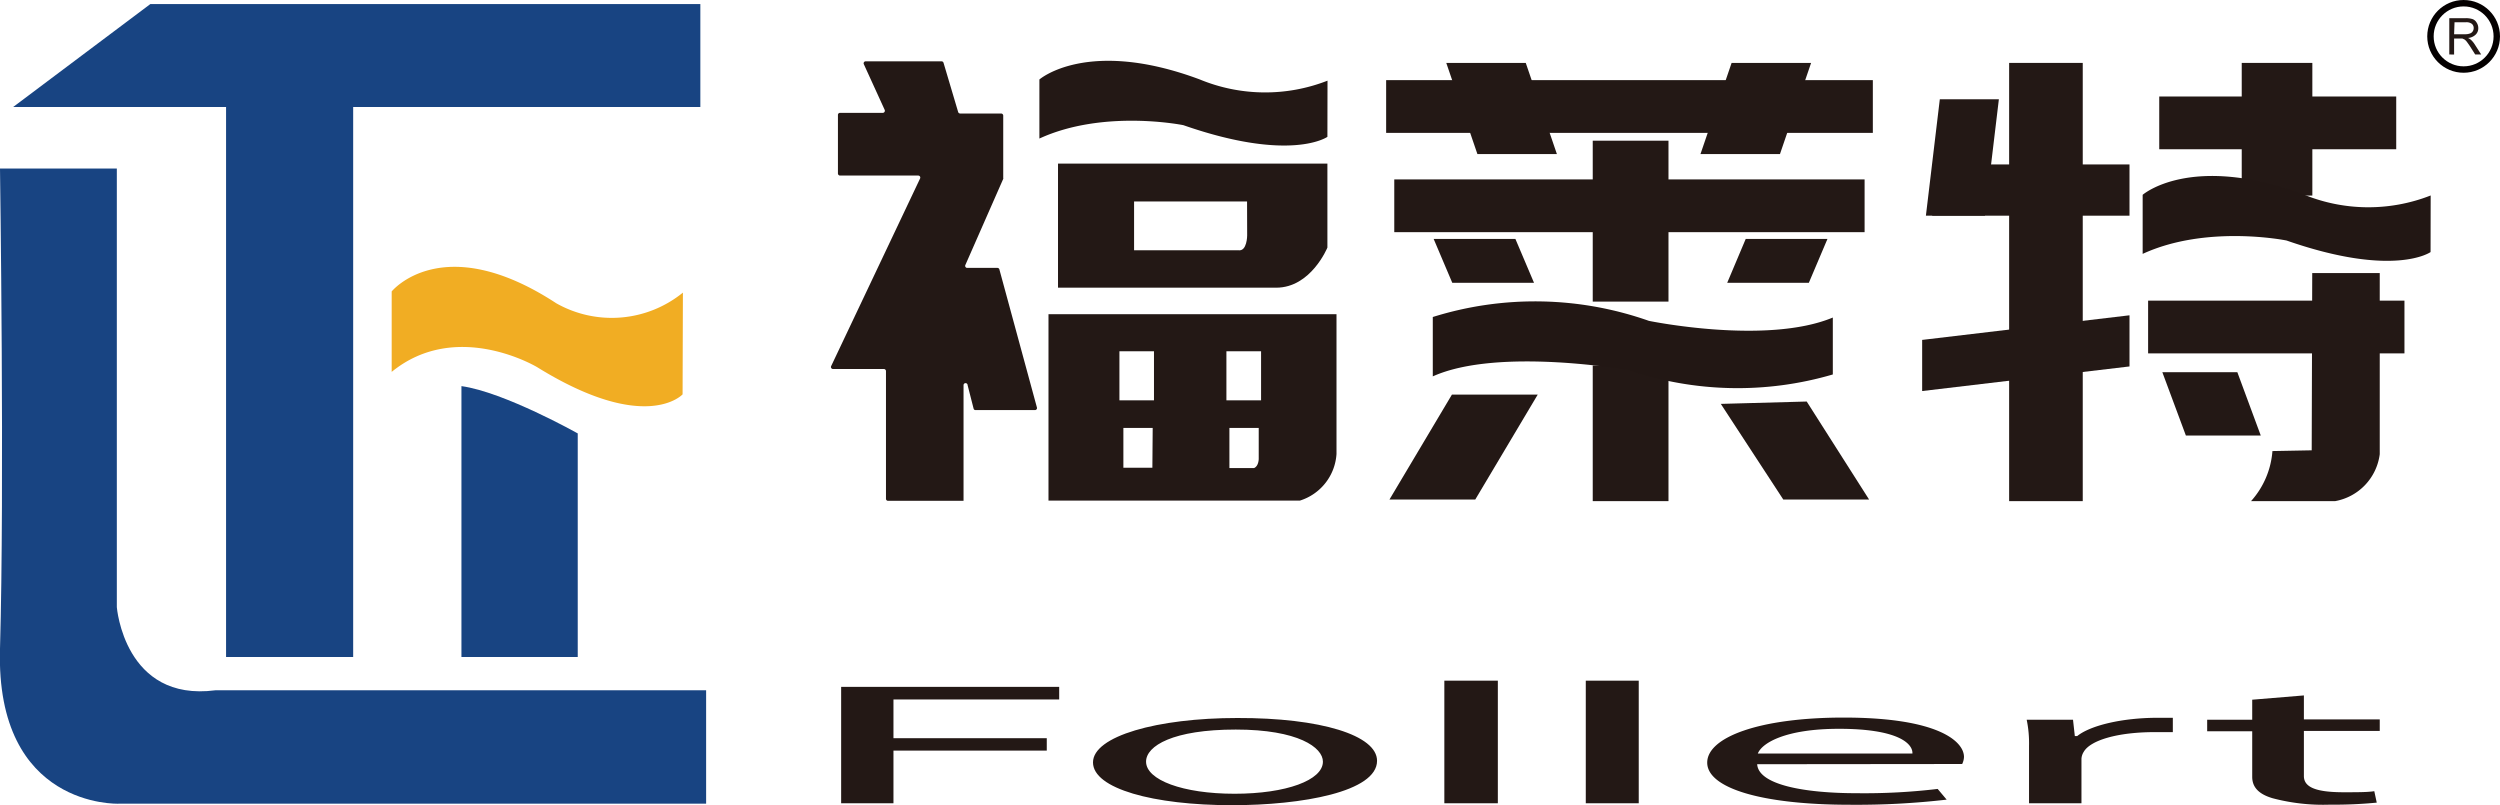 <svg xmlns="http://www.w3.org/2000/svg" viewBox="0 0 233.67 75.26"><defs><style>.cls-1{fill:#184482;}.cls-2{fill:#f1ad23;}.cls-3{fill:#231815;}.cls-4{fill:#221714;}.cls-5{fill:none;stroke:#040000;stroke-miterlimit:10;stroke-width:0.6px;}</style></defs><title>资源 1</title><g id="图层_2" data-name="图层 2"><g id="图层_1-2" data-name="图层 1"><path class="cls-1" d="M0,15.75H10.92v41s.7,8.88,9.21,7.77H66V75.12H11.07S-.43,75.56,0,60.63,0,15.75,0,15.75Z"/><polygon class="cls-1" points="1.23 10 21.13 10 21.13 61.41 33.01 61.41 33.01 10 65.46 10 65.46 0.38 14.05 0.38 1.23 10"/><path class="cls-1" d="M43.13,36.09V61.41H54V40.51S47.11,36.64,43.13,36.09Z"/><path class="cls-2" d="M63.8,36.86s-3.42,3.76-13.59-2.54c0,0-7.52-4.53-13.6.44V27.24S41.36,21.39,52,28.35a10.54,10.54,0,0,0,11.83-1"/><path class="cls-3" d="M78.62,64.2H99v1.18H83.51V69H97.84v1.16H83.51v4.92H78.62Z"/><path class="cls-3" d="M128.71,71.11c0,2.89-7,4.15-13.55,4.15-7.36,0-13-1.55-13-4s6-4.15,13.49-4.15C123.43,67.09,128.71,68.72,128.71,71.11Zm-21.59.08c0,1.71,3.43,3,8.27,3s8.26-1.27,8.26-3c0-1.32-2.3-3-8.15-3S107.12,69.71,107.12,71.19Z"/><path class="cls-3" d="M135,63.62h5V75.08h-5Z"/><path class="cls-3" d="M148.22,63.62h4.95V75.08h-4.95Z"/><path class="cls-3" d="M164.24,71.43c.12,1.92,4.39,2.71,9.33,2.71a58.06,58.06,0,0,0,7.54-.4l.84,1a73.31,73.31,0,0,1-9,.48c-8.38,0-13.38-1.58-13.38-3.94s4.84-4.21,12.76-4.21c8.88,0,11.24,2.25,11.24,3.68a1.61,1.61,0,0,1-.17.66Zm14.51-1c.05-.91-1.3-2.31-6.86-2.31-5,0-7.2,1.32-7.59,2.31Z"/><path class="cls-3" d="M189.65,69.71a10.74,10.74,0,0,0-.22-2.44h4.33l.17,1.53h.22c1.24-1,4.22-1.71,7.53-1.71.57,0,1,0,1.41,0v1.34c-.51,0-1,0-1.69,0-3.48,0-6,.76-6.63,1.83a1.36,1.36,0,0,0-.22.66v4.16h-4.9Z"/><path class="cls-3" d="M215.34,65v2.24h7.09v1.08h-7.09v4.21c0,1,1,1.52,3.71,1.52,1.3,0,2.25,0,2.87-.1l.23,1.07a41.55,41.55,0,0,1-4.39.19,18.46,18.46,0,0,1-5.34-.6c-1.4-.41-1.91-1.11-1.91-2V68.35H206.3V67.27h4.21V65.4Z"/><rect class="cls-3" x="129.56" y="7.49" width="45.49" height="4.93"/><rect class="cls-3" x="130.32" y="16.77" width="43.96" height="4.93"/><polygon class="cls-3" points="145.52 14.4 138.09 14.4 135.18 5.88 142.61 5.88 145.52 14.4"/><polygon class="cls-3" points="158.94 14.4 166.37 14.4 169.28 5.88 161.85 5.88 158.94 14.4"/><rect class="cls-3" x="148.87" y="34.16" width="7.08" height="12.68"/><rect class="cls-3" x="148.87" y="13.15" width="7.08" height="15.04"/><polygon class="cls-3" points="143.38 26.43 135.74 26.43 134 22.33 141.64 22.33 143.38 26.43"/><polygon class="cls-3" points="161.44 26.43 169.07 26.43 170.81 22.33 163.17 22.33 161.44 26.43"/><polygon class="cls-3" points="137.89 46.69 129.87 46.69 135.71 36.88 143.73 36.88 137.89 46.69"/><polygon class="cls-3" points="166.68 46.69 174.7 46.69 168.87 37.53 160.84 37.75 166.68 46.69"/><path class="cls-4" d="M171.31,35a31.58,31.58,0,0,1-19.06-.4s-12.21-2.18-18.33.58V29.63a32,32,0,0,1,20.2.36s11,2.27,17.19-.31"/><rect class="cls-3" x="187.79" y="5.88" width="6.88" height="40.96"/><rect class="cls-3" x="180.6" y="15.37" width="18.44" height="4.79"/><polygon class="cls-3" points="185.53 20.16 180.01 20.16 181.31 9.28 186.83 9.28 185.53 20.16"/><polygon class="cls-3" points="199.04 34.25 179.66 36.55 179.66 31.77 199.04 29.47 199.04 34.25"/><rect class="cls-3" x="201.82" y="9.02" width="22.15" height="4.93"/><rect class="cls-3" x="200.78" y="28.1" width="23.96" height="4.93"/><rect class="cls-3" x="209.53" y="5.88" width="6.6" height="12.4"/><polygon class="cls-3" points="211.31 40.71 204.31 40.71 202.11 34.79 209.12 34.79 211.31 40.71"/><path class="cls-3" d="M216.12,25.52h6.31V42.45a5.12,5.12,0,0,1-4.17,4.39H210.4a7.88,7.88,0,0,0,2-4.68l3.67-.07Z"/><path class="cls-4" d="M227.18,23.56s-3.39,2.43-13.46-1.08c0,0-7.44-1.52-13.45,1.25V18.21s4.48-3.93,15-.05a15.92,15.92,0,0,0,11.92.11"/><path class="cls-3" d="M124.07,12.79s-3.39,2.42-13.46-1.09c0,0-7.44-1.52-13.46,1.25V7.43s4.49-3.93,15,0a16,16,0,0,0,11.93.11"/><path class="cls-3" d="M80.91,5.73H88a.2.2,0,0,1,.19.14l1.37,4.61a.2.2,0,0,0,.19.13h3.83a.2.2,0,0,1,.19.2v5.83a.11.11,0,0,1,0,.08l-3.54,8.05a.19.19,0,0,0,.18.27h2.82a.19.19,0,0,1,.18.14l3.51,12.91a.19.19,0,0,1-.19.24H91.18a.18.18,0,0,1-.18-.14L90.44,36a.19.19,0,0,0-.38,0V46.81H83a.19.19,0,0,1-.19-.19V34.68a.2.2,0,0,0-.2-.19H77.86a.19.19,0,0,1-.17-.28L86,16.68a.19.19,0,0,0-.18-.27H78.51a.2.2,0,0,1-.19-.2V10.74a.19.19,0,0,1,.19-.19h4a.2.2,0,0,0,.18-.28L80.74,6A.19.19,0,0,1,80.91,5.73Z"/><path class="cls-3" d="M98.89,15.29v11.6h20.39c3.26,0,4.79-3.75,4.79-3.75V15.29ZM116.57,22s0,1.53-.83,1.39H106V18.83h10.56Z"/><path class="cls-3" d="M98,29.37V46.79h23.5a4.89,4.89,0,0,0,3.42-4.36V29.37Zm9.71,14.35a0,0,0,0,1,0,0H105V40h2.74Zm.15-6.3h-3.23V32.83h3.23Zm9.79,5.47s0,.68-.44.86h-2.3V40h2.74Zm.22-5.47h-3.24V32.83h3.24Z"/><circle class="cls-5" cx="230.27" cy="3.4" r="3.1"/><path class="cls-3" d="M228.93,5.09V1.7h1.5a2.05,2.05,0,0,1,.69.09.74.74,0,0,1,.37.33.9.9,0,0,1,.15.51.81.81,0,0,1-.24.6,1.15,1.15,0,0,1-.72.32,1.05,1.05,0,0,1,.27.17,2.12,2.12,0,0,1,.37.45l.59.92h-.56l-.45-.71c-.13-.2-.24-.35-.32-.46a1,1,0,0,0-.23-.23l-.2-.09h-.77v1.5Zm.45-1.89h1a1.28,1.28,0,0,0,.48-.07.48.48,0,0,0,.26-.2.53.53,0,0,0,.09-.3.5.5,0,0,0-.17-.4.84.84,0,0,0-.55-.15h-1.07Z"/></g></g></svg>